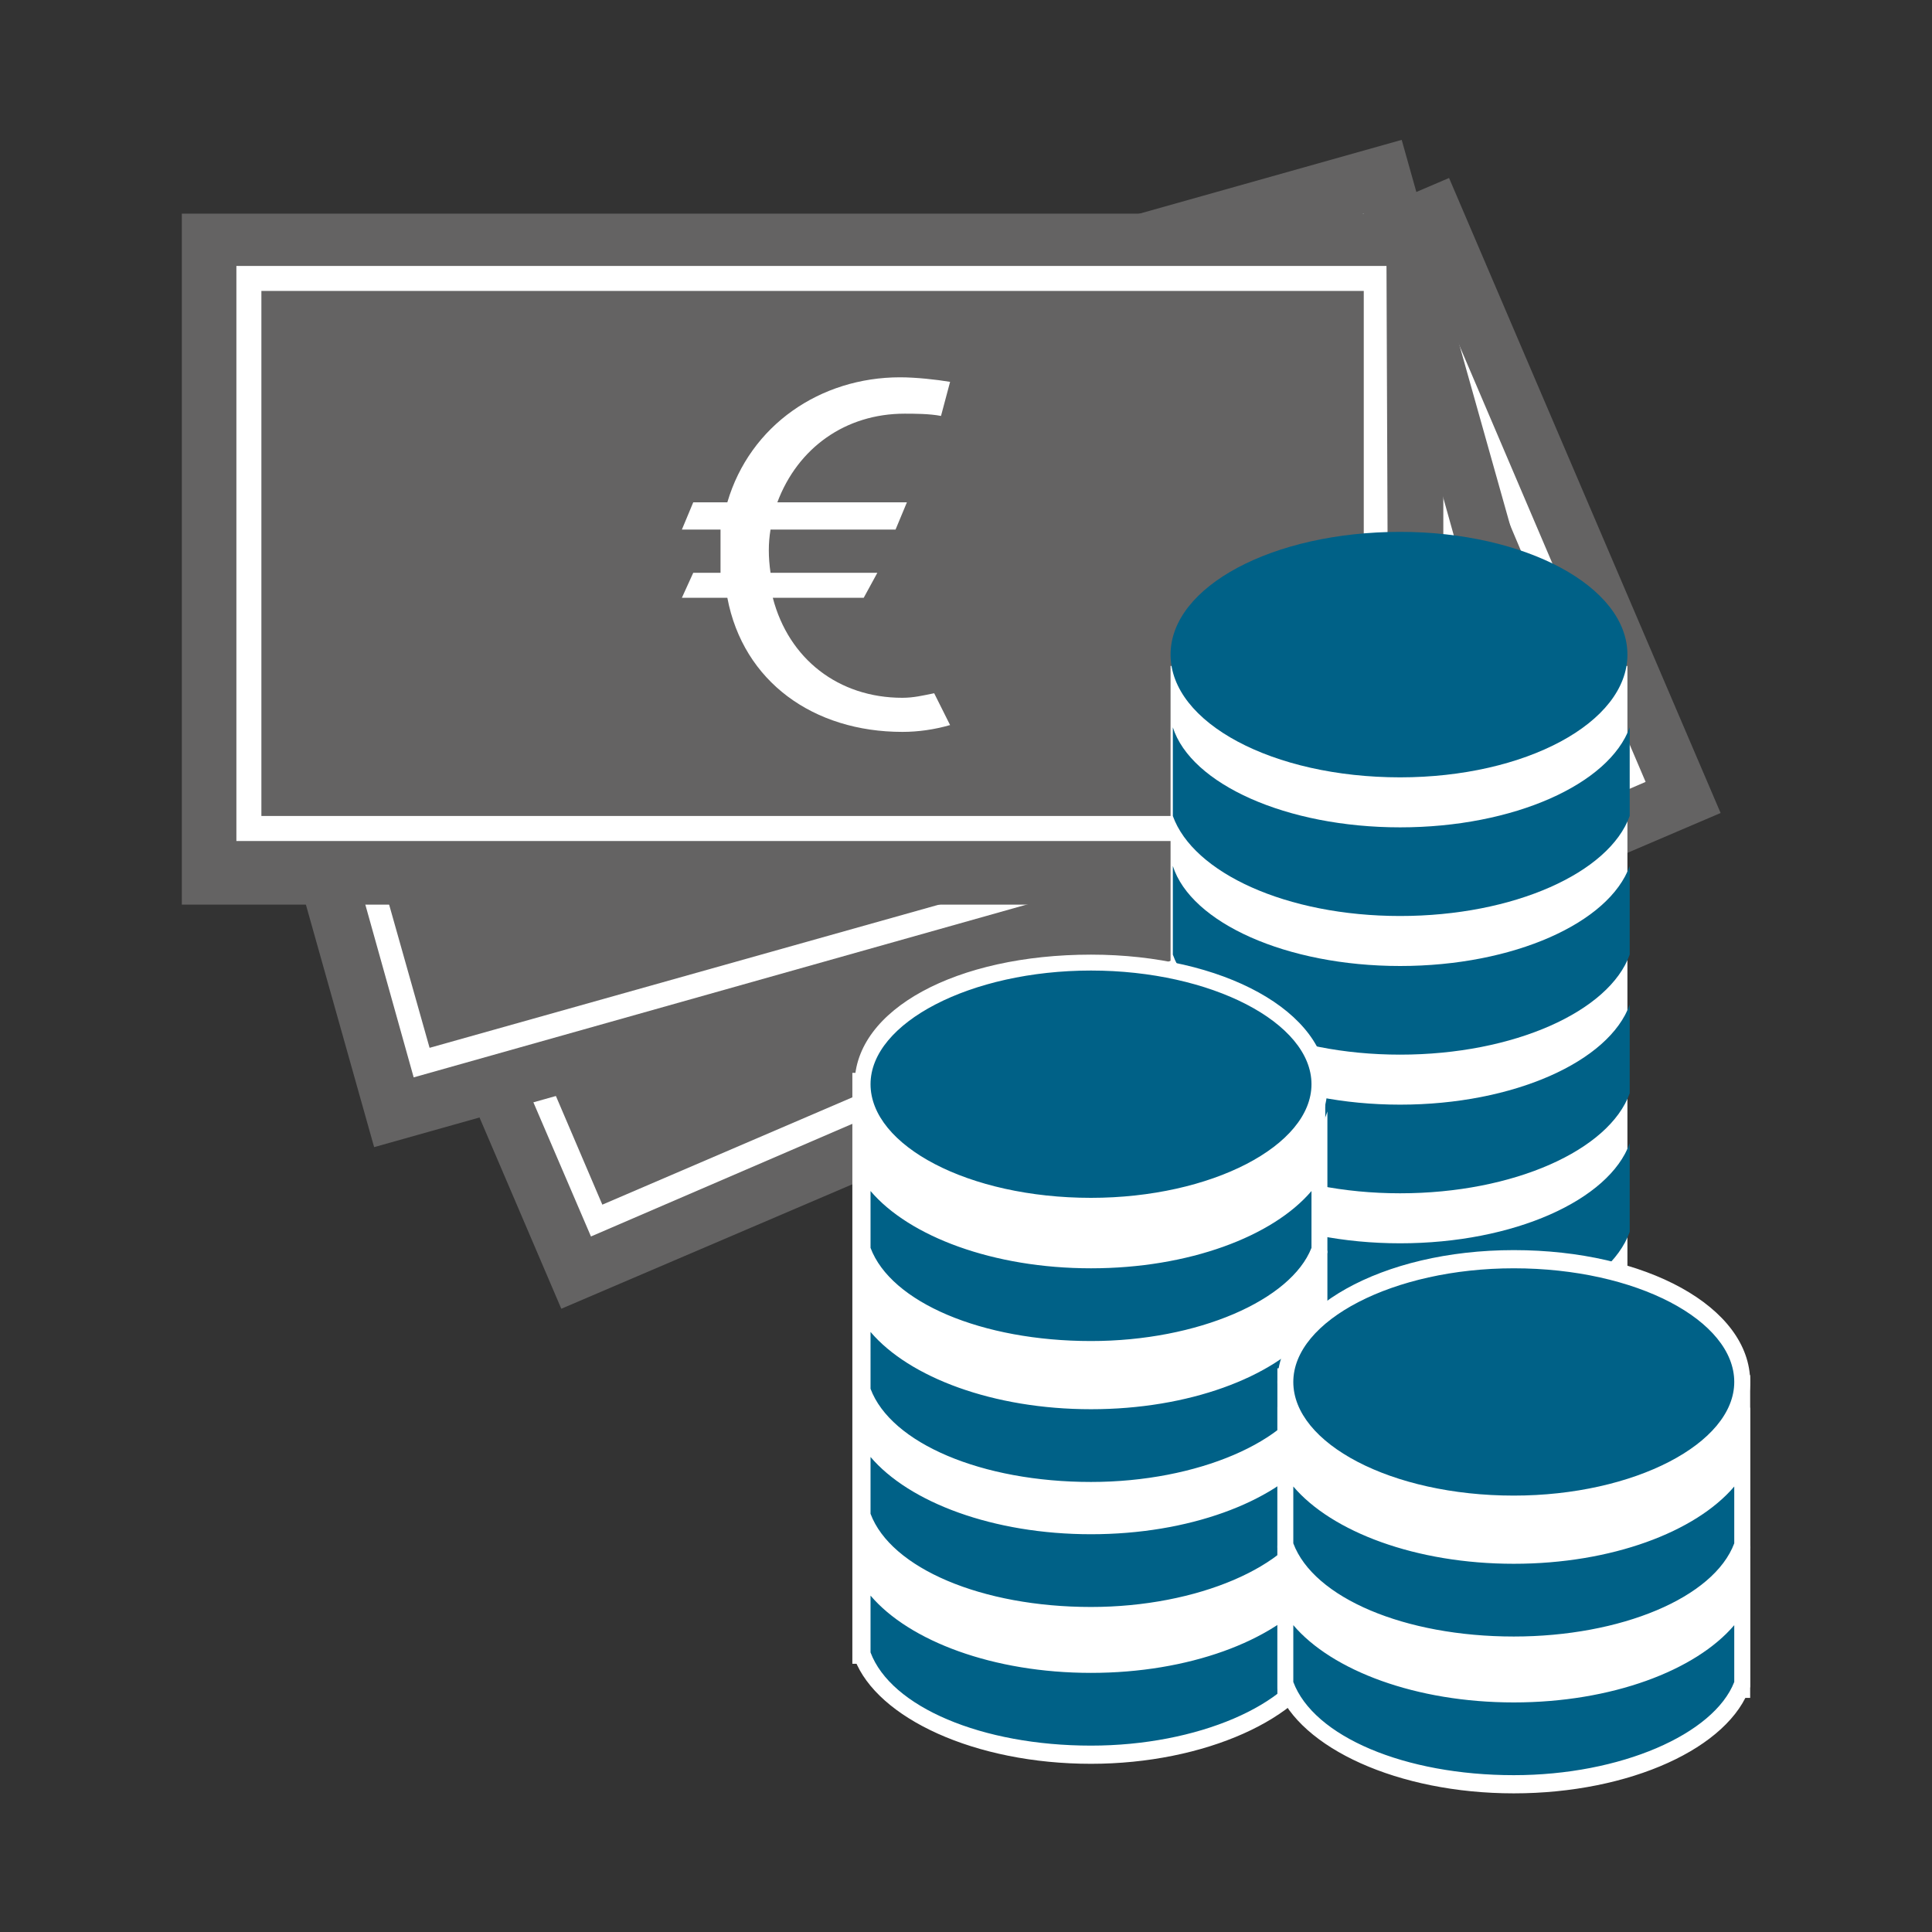 <?xml version="1.0" encoding="utf-8"?>
<!-- Generator: Adobe Illustrator 25.2.0, SVG Export Plug-In . SVG Version: 6.00 Build 0)  -->
<svg version="1.1" id="Ebene_1" xmlns="http://www.w3.org/2000/svg" xmlns:xlink="http://www.w3.org/1999/xlink" x="0px" y="0px"
	 viewBox="0 0 85 85" style="enable-background:new 0 0 85 85;" xml:space="preserve">
<rect x="0" y="0" width="85" height="85" fill="#333333" stroke="none"/>
<style type="text/css">
	.st0{fill:#646363;}
	.st1{fill:#FFFFFF;}
	.st2{fill:#006187;}
</style>
<g>
	
		<rect x="16.5" y="17.5" transform="matrix(0.919 -0.393 0.393 0.919 -9.293 20.044)" class="st0" width="55.5" height="30.4"/>
</g>
<g>
	<path class="st1" d="M26,54.4L16,31.1l46.5-19.9l9.9,23.2L26,54.4z M17.4,31.7L26.5,53L71,33.9l-9-21.3L17.4,31.7z"/>
</g>
<g>
	<rect x="11.3" y="13.1" transform="matrix(0.963 -0.271 0.271 0.963 -6.21 11.641)" class="st0" width="55.5" height="30.4"/>
</g>
<g>
	<path class="st1" d="M18.2,47.4l-6.8-24.3L60,9.4l6.8,24.3L18.2,47.4z M12.6,23.8l6.3,22.3L65.5,33l-6.3-22.3L12.6,23.8z"/>
</g>
<g>
	<rect x="8" y="9.4" class="st0" width="55.5" height="30.4"/>
</g>
<g>
	<path class="st1" d="M61.1,37H10.4V11.7H61L61.1,37L61.1,37z M11.5,35.9H60V12.8H11.5V35.9z"/>
</g>
<g>
	<g>
		<path class="st1" d="M41.4,18.3c-0.5-0.1-1.2-0.1-1.6-0.1c-2.6,0-4.7,1.5-5.6,3.9h5.7l-0.5,1.2h-5.5c-0.1,0.6-0.1,1.2,0,1.9h4.7
			L38,26.3h-4c0.7,2.7,2.9,4.4,5.7,4.4c0.5,0,0.9-0.1,1.4-0.2l0.7,1.4c-0.7,0.2-1.4,0.3-2.1,0.3c-3.9,0-7-2.2-7.7-5.9h-2l0.5-1.1
			h1.2c0-0.6,0-1.2,0-1.9H30l0.5-1.2H32c1-3.4,4.1-5.5,7.6-5.5c0.7,0,1.6,0.1,2.2,0.2L41.4,18.3z"/>
	</g>
</g>
<g>
	<g>
		<g>
			<polygon class="st1" points="51.5,29.3 51.5,63.9 55.7,67.8 67.1,67.3 71.6,64.6 71.6,29.3 			"/>
		</g>
		<g>
			<g>
				<g>
					<g>
						<path class="st2" d="M61.6,36.4c-5,0-9.2-1.9-10-4.4v3.9c0.9,2.5,5,4.4,10,4.4s9.2-1.9,10.1-4.4V32
							C70.8,34.5,66.6,36.4,61.6,36.4"/>
						<path class="st2" d="M61.6,42.5c-5,0-9.2-1.9-10-4.4V42c0.9,2.5,5,4.4,10,4.4s9.2-1.9,10.1-4.4v-3.9
							C70.8,40.6,66.6,42.5,61.6,42.5"/>
						<path class="st2" d="M61.6,23.4c-5.6,0-10.1,2.4-10.1,5.4s4.5,5.4,10.1,5.4c5.5,0,10-2.4,10-5.4S67.1,23.4,61.6,23.4"/>
					</g>
				</g>
				<g>
					<path class="st2" d="M61.6,48.6c-5,0-9.2-1.9-10-4.4v3.9c0.9,2.5,5,4.4,10,4.4s9.2-1.9,10.1-4.4v-3.9
						C70.8,46.7,66.6,48.6,61.6,48.6 M61.6,54.7c-5,0-9.2-1.9-10-4.4v3.9c0.9,2.5,5,4.4,10,4.4s9.2-1.9,10.1-4.4v-3.9
						C70.8,52.8,66.6,54.7,61.6,54.7"/>
				</g>
			</g>
			<g>
				<path class="st0" d="M61.6,60.5c-5,0-9.2-1.9-10-4.4V60c0.9,2.5,5,4.4,10,4.4s9.2-1.9,10.1-4.4v-3.9
					C70.8,58.6,66.6,60.5,61.6,60.5 M61.6,66.7c-5,0-9.2-1.9-10-4.4v3.9c0.9,2.5,5,4.4,10,4.4s9.2-1.9,10.1-4.4v-3.9
					C70.8,64.8,66.6,66.7,61.6,66.7"/>
			</g>
		</g>
	</g>
	<g>
		<polygon class="st1" points="37.9,47.6 37.9,72.8 58,72.8 58,47.9 		"/>
		<path class="st1" d="M58.4,73.2H37.5v-26l20.8,0.3L58.4,73.2z M38.3,72.4h19.4V48.2L38.3,48V72.4z"/>
	</g>
	<g>
		<g>
			<path class="st2" d="M48,53.1c5.5,0,10-2.4,10-5.4s-4.5-5.4-10-5.4c-5.6,0-10.1,2.4-10.1,5.4C37.9,50.7,42.4,53.1,48,53.1z"/>
			<path class="st1" d="M48,53.5c-5.8,0-10.4-2.5-10.4-5.8S42.1,42,48,42c5.8,0,10.4,2.5,10.4,5.8S53.8,53.5,48,53.5z M48,42.7
				c-5.3,0-9.7,2.3-9.7,5s4.3,5,9.7,5c5.3,0,9.7-2.3,9.7-5S53.3,42.7,48,42.7z"/>
		</g>
		<g>
			<path class="st2" d="M48,55.4c-5,0-9.2-1.9-10-4.4v4c0.9,2.5,5,4.4,10,4.4s9.2-1.9,10.1-4.4v-4C57.1,53.5,53,55.4,48,55.4z"/>
			<path class="st1" d="M48,59.7c-5.1,0-9.4-2-10.4-4.6V55v-6.1l0.7,2c0.8,2.4,4.9,4.1,9.7,4.1s8.9-1.7,9.7-4.1l0.7-2v6.2
				C57.4,57.8,53,59.7,48,59.7z M38.3,54.9c0.9,2.4,4.9,4.1,9.7,4.1c4.7,0,8.8-1.8,9.7-4.1v-2.5c-1.7,2-5.4,3.4-9.7,3.4
				s-8-1.4-9.7-3.4V54.9z"/>
		</g>
		<g>
			<path class="st2" d="M48,61.6c-5,0-9.2-1.9-10-4.4v3.9c0.9,2.5,5,4.4,10,4.4s9.2-1.9,10.1-4.4v-3.9C57.1,59.7,53,61.6,48,61.6z"
				/>
			<path class="st1" d="M48,65.9c-5.1,0-9.4-2-10.4-4.6v-0.1V55l0.7,2c0.8,2.4,4.9,4.1,9.7,4.1s8.9-1.7,9.7-4.1l0.7-2v6.2
				C57.4,63.9,53,65.9,48,65.9z M38.3,61.1c0.9,2.4,4.9,4.1,9.7,4.1c4.7,0,8.8-1.8,9.7-4.1v-2.5C56,60.6,52.3,62,48,62
				s-8-1.4-9.7-3.4V61.1z"/>
		</g>
		<g>
			<path class="st2" d="M48,73.3c-5,0-9.2-1.9-10-4.4v3.9c0.9,2.5,5,4.4,10,4.4s9.2-1.9,10.1-4.4v-3.9C57.1,71.4,53,73.3,48,73.3z"
				/>
			<path class="st1" d="M48,77.6c-5.1,0-9.4-2-10.4-4.6v-0.1v-6.1l0.7,2c0.8,2.4,4.9,4.1,9.7,4.1s8.9-1.7,9.7-4.1l0.7-2V73
				C57.4,75.6,53,77.6,48,77.6z M38.3,72.7c0.9,2.4,4.9,4.1,9.7,4.1c4.7,0,8.8-1.8,9.7-4.1v-2.5c-1.7,2-5.4,3.4-9.7,3.4
				s-8-1.4-9.7-3.4V72.7z"/>
		</g>
		<g>
			<path class="st2" d="M48,67.1c-5,0-9.2-1.9-10-4.4v3.9c0.9,2.5,5,4.4,10,4.4s9.2-1.9,10.1-4.4v-3.9C57.1,65.2,53,67.1,48,67.1z"
				/>
			<path class="st1" d="M48,71.4c-5.1,0-9.4-2-10.4-4.6v-0.1v-6.1l0.7,2c0.8,2.4,4.9,4.1,9.7,4.1s8.9-1.7,9.7-4.1l0.7-2v6.2
				C57.4,69.5,53,71.4,48,71.4z M38.3,66.6c0.9,2.4,4.9,4.1,9.7,4.1c4.7,0,8.8-1.8,9.7-4.1v-2.5c-1.7,2-5.4,3.4-9.7,3.4
				s-8-1.4-9.7-3.4V66.6z"/>
		</g>
	</g>
	<g>
		<g>
			<polygon class="st1" points="56.6,60.6 56.6,74.3 76.7,74.3 76.7,60.9 			"/>
			<path class="st1" d="M77,74.7H56.2V60.2L77,60.5V74.7z M56.9,74h19.4V61.3L56.9,61V74z"/>
		</g>
		<g>
			<g>
				<g>
					<g>
						<g>
							<path class="st2" d="M66.6,68.4c-5,0-9.2-1.9-10-4.4v4c0.9,2.5,5,4.4,10,4.4s9.2-1.9,10.1-4.4v-4
								C75.8,66.5,71.6,68.4,66.6,68.4"/>
							<path class="st1" d="M66.6,72.7c-5.1,0-9.4-2-10.4-4.6V68v-6.1l0.7,2c0.8,2.4,4.9,4.1,9.7,4.1s8.9-1.7,9.7-4.1l0.7-2v6.2
								C76.1,70.8,71.7,72.7,66.6,72.7z M56.9,67.9c0.9,2.4,4.9,4.1,9.7,4.1c4.7,0,8.8-1.7,9.7-4.1v-2.5c-1.7,2-5.4,3.4-9.7,3.4
								s-8-1.4-9.7-3.4C56.9,65.4,56.9,67.9,56.9,67.9z"/>
						</g>
						<g>
							<path class="st2" d="M66.6,74.6c-5,0-9.2-1.9-10-4.4v3.9c0.9,2.5,5,4.4,10,4.4s9.2-1.9,10.1-4.4v-3.9
								C75.8,72.7,71.6,74.6,66.6,74.6"/>
							<path class="st1" d="M66.6,78.9c-5.1,0-9.4-2-10.4-4.6v-0.1V68l0.7,2c0.8,2.4,4.9,4.1,9.7,4.1s8.9-1.7,9.7-4.1l0.7-2v6.2
								C76.1,76.9,71.7,78.9,66.6,78.9z M56.9,74c0.9,2.4,4.9,4.1,9.7,4.1c4.7,0,8.8-1.8,9.7-4.1v-2.5c-1.7,2-5.4,3.4-9.7,3.4
								s-8-1.4-9.7-3.4C56.9,71.5,56.9,74,56.9,74z"/>
						</g>
						<g>
							<path class="st2" d="M66.6,55.5c-5.6,0-10.1,2.4-10.1,5.4s4.5,5.4,10.1,5.4c5.5,0,10-2.4,10-5.4
								C76.7,57.9,72.2,55.5,66.6,55.5"/>
							<path class="st1" d="M66.6,66.6c-5.8,0-10.4-2.5-10.4-5.8c0-3.2,4.6-5.8,10.4-5.8S77,57.5,77,60.8S72.5,66.6,66.6,66.6z
								 M66.6,55.8c-5.3,0-9.7,2.3-9.7,5s4.3,5,9.7,5c5.3,0,9.7-2.3,9.7-5S72,55.8,66.6,55.8z"/>
						</g>
					</g>
				</g>
			</g>
		</g>
	</g>
</g>
</svg>
